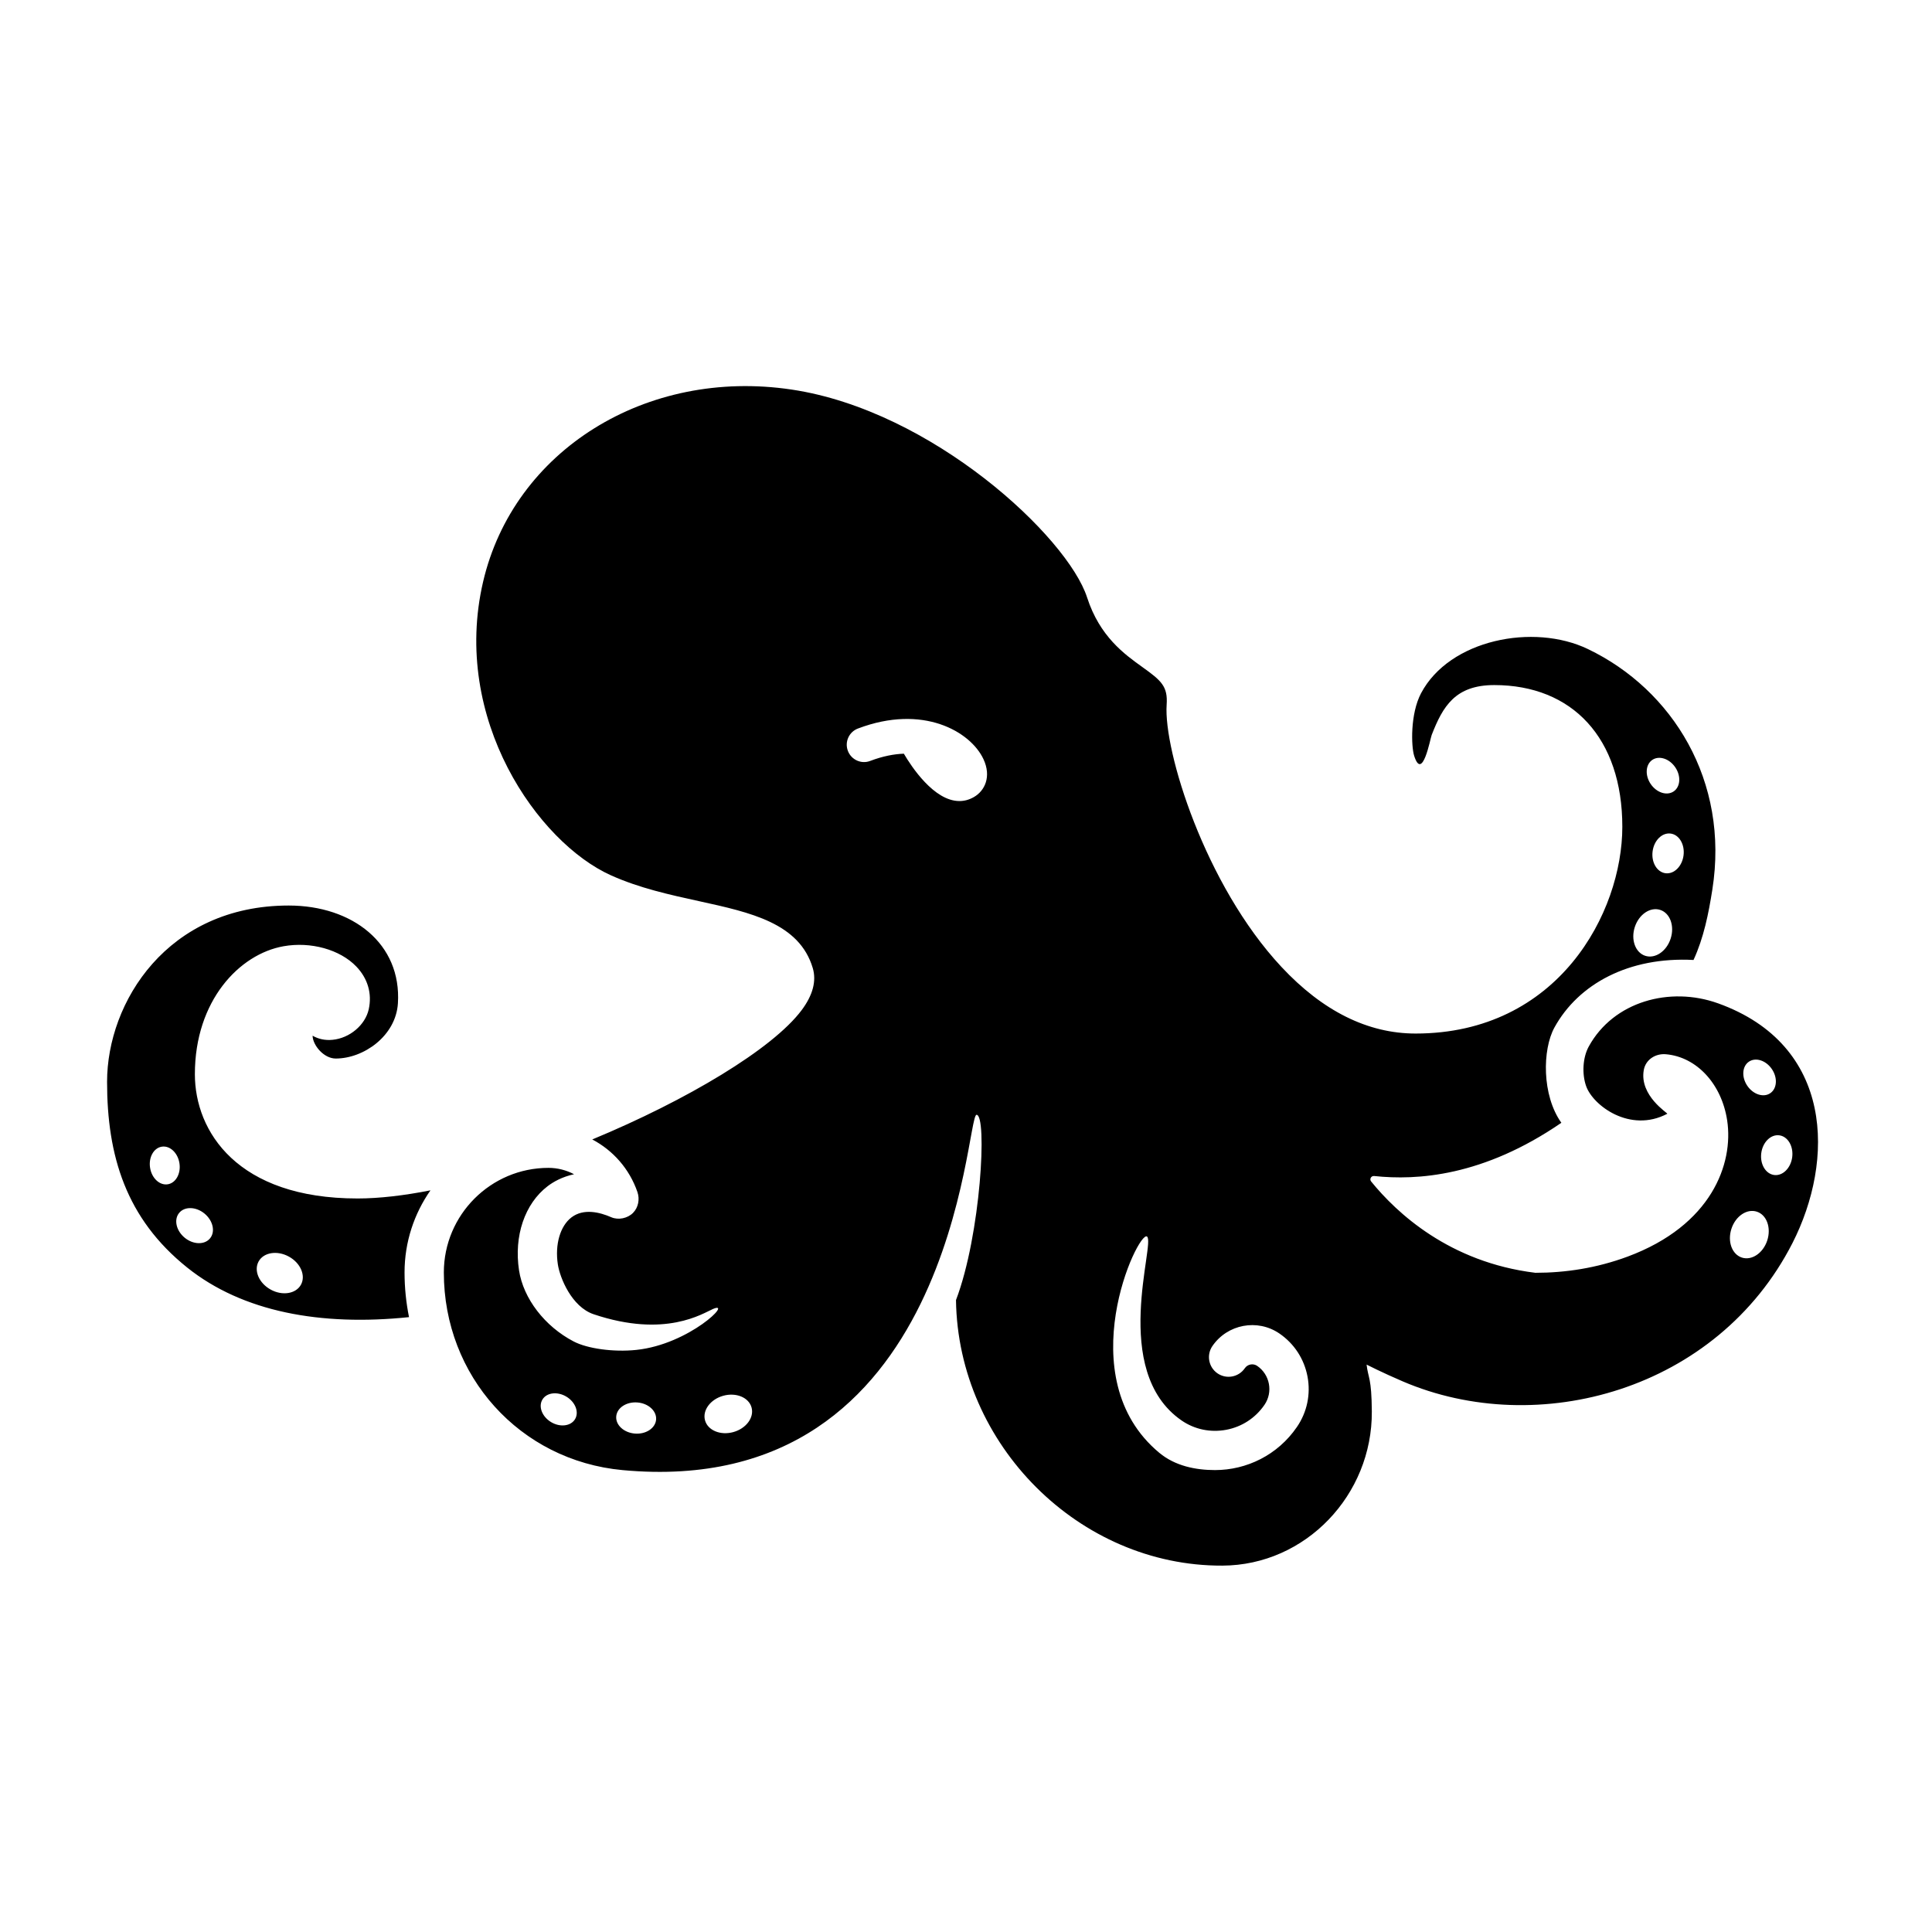 <?xml version="1.0" encoding="UTF-8"?>
<!-- Uploaded to: ICON Repo, www.iconrepo.com, Generator: ICON Repo Mixer Tools -->
<svg fill="#000000" width="800px" height="800px" version="1.1" viewBox="144 144 512 512" xmlns="http://www.w3.org/2000/svg">
 <path d="m599.29 409.89c-12.766-4.586-27.695-0.484-34.238 11.422-1.637 2.969-1.84 7.309-0.715 10.508 1.809 5.152 11.648 12.543 21.512 7.34 0.246-0.133-7.457-4.758-6.227-11.598 0.488-2.742 3.082-4.418 5.856-4.176 8.133 0.699 14.777 7.84 16.242 17.539 1.734 11.477-4.133 27.816-26.379 36.086-8.203 3.043-16.445 4.293-24.453 4.293-22.797-2.793-36.789-15.906-43.523-24.203-0.508-0.625 0.012-1.531 0.812-1.445 11.32 1.211 28.883 0.121 49.602-14.105-5.203-7.285-5.043-19.426-1.832-25.258 6.344-11.531 19.723-18.797 36.855-17.891 2.711-5.883 3.981-12.258 4.988-18.645 4.555-28.84-10.59-53.004-32.961-63.746-14.426-6.941-36.723-2.519-44.234 11.707-2.891 5.477-2.613 14.062-1.832 16.555 2.188 6.941 4.254-4.473 4.648-5.496 2.941-7.551 6.211-13.227 16.586-13.227 20.68 0 33.938 14.035 33.938 37.559 0 22.754-17 54.789-54.789 54.789-12.656 0-24.617-5.945-35.562-17.672-20.332-21.785-31.242-57.355-30.41-69.461 0.344-4.875-1.391-6.379-6.445-9.996-4.762-3.414-11.285-8.086-14.637-18.438-5.184-16.02-40.977-49.531-78.328-55.098-38.5-5.75-73.633 16.156-81.738 50.945-8.488 36.449 14.629 69.129 33.855 77.777 7.551 3.402 15.598 5.16 23.383 6.863 13.672 2.992 26.59 5.82 30.129 17.734 1.012 3.422 0.023 7.164-2.934 11.129-7.703 10.312-30.441 23.891-55.504 34.285 5.5 2.891 9.855 7.793 11.977 13.949 0.645 1.891 0.238 4.09-1.18 5.516-1.426 1.441-3.875 1.965-5.758 1.148-3.043-1.336-7.352-2.41-10.555 0.047-2.992 2.293-4.41 7.184-3.602 12.461 0.539 3.516 3.641 11.234 9.492 13.203 19.027 6.402 28.973-0.266 31.613-1.395 5.461-2.344-6.203 9.387-20.348 10.848-6.086 0.629-12.941-0.352-16.559-2.238-7.664-3.988-13.348-11.387-14.484-18.852-1.387-9.109 1.508-17.648 7.559-22.285 1.516-1.164 3.883-2.508 7.023-3.184-2.047-1.078-4.359-1.688-6.781-1.688-15.289 0-27.73 12.438-27.73 27.73 0 27.398 20.082 49.828 47.359 52.367 88.309 8.211 90.938-94.16 93.812-94.16s1.152 31.766-5.445 49.102c0.523 38.328 32.652 70.527 70.609 70.371 22.07-0.09 39.734-18.766 39.59-40.84-0.059-9.043-0.969-8.766-1.387-12.434 0 0 4.195 2.141 9.559 4.438 35.887 15.395 83.371 2.383 103.3-36.641 11.148-21.875 11.066-52.484-19.727-63.543zm-13.91-34.473c-2.266-0.293-3.797-2.883-3.426-5.785s2.508-5.023 4.777-4.731c2.266 0.293 3.797 2.883 3.426 5.785-0.371 2.898-2.508 5.019-4.777 4.731zm-3.496-30.039c1.805-1.215 4.523-0.332 6.086 1.977 1.562 2.309 1.367 5.168-0.438 6.383s-4.523 0.332-6.086-1.977c-1.555-2.305-1.359-5.164 0.438-6.383zm-4.641 44.285c1.098-3.359 4.109-5.387 6.734-4.527 2.621 0.855 3.856 4.273 2.754 7.633-1.098 3.359-4.109 5.387-6.734 4.527-2.617-0.855-3.852-4.277-2.754-7.633zm-280.85 130.43c-1.117 1.863-3.965 2.211-6.352 0.777-2.387-1.438-3.414-4.109-2.297-5.969 1.117-1.863 3.965-2.211 6.352-0.777 2.387 1.438 3.414 4.106 2.297 5.969zm15.871 3.82c-2.918-0.227-5.141-2.262-4.957-4.539 0.176-2.277 2.691-3.934 5.606-3.707 2.918 0.227 5.141 2.262 4.961 4.539-0.184 2.277-2.695 3.934-5.609 3.707zm26.07-0.395c-3.406 0.941-6.762-0.449-7.496-3.109-0.734-2.66 1.43-5.578 4.836-6.519 3.406-0.941 6.762 0.449 7.496 3.109 0.738 2.656-1.43 5.578-4.836 6.519zm63.758-168.29c-1.289 0.742-2.574 1.059-3.836 1.059-6.758 0-12.766-9.203-14.727-12.551-2.527 0.086-5.508 0.625-8.914 1.914-2.352 0.918-5.023-0.293-5.918-2.664-0.902-2.371 0.293-5.023 2.664-5.918 17.227-6.535 29.805 0.785 33.246 8.074 2.215 4.707 0.332 8.461-2.516 10.086zm85.602 166.94c-5.078 7.422-13.316 11.418-21.695 11.418-5.106 0-10.559-1.074-14.773-4.574-24.035-19.977-5.637-58.945-3.266-57.32 2.371 1.621-9.879 35.555 9.141 48.727 3.477 2.41 7.707 3.266 11.855 2.492 4.156-0.781 7.758-3.129 10.148-6.621 2.309-3.375 1.441-8-1.93-10.312-1.066-0.734-2.555-0.465-3.293 0.625-1.629 2.359-4.856 2.977-7.234 1.352-2.367-1.629-2.973-4.863-1.352-7.234 3.984-5.809 11.945-7.301 17.754-3.332 3.934 2.691 6.574 6.75 7.457 11.426 0.875 4.684-0.121 9.426-2.812 13.355zm119.79-96.816c1.805-1.219 4.523-0.332 6.086 1.977s1.367 5.164-0.438 6.383c-1.797 1.219-4.523 0.332-6.086-1.977s-1.367-5.164 0.438-6.383zm4.852 47.387c-1.098 3.359-4.117 5.387-6.734 4.527-2.621-0.855-3.856-4.273-2.754-7.633 1.098-3.359 4.109-5.387 6.734-4.527 2.625 0.855 3.848 4.273 2.754 7.633zm1.84-17.352c-2.266-0.293-3.797-2.883-3.426-5.785 0.371-2.902 2.508-5.023 4.777-4.731 2.266 0.293 3.797 2.883 3.426 5.785-0.375 2.902-2.512 5.023-4.777 4.731zm-375.47 6.219c-31.781 0-43.062-17.738-43.062-32.93 0-19.512 11.812-31.832 23.484-33.91 7.231-1.293 14.977 0.867 19.301 5.375 3.039 3.164 4.207 7.188 3.289 11.336-0.926 4.176-5.055 7.652-9.594 8.082-1.953 0.195-3.773-0.207-5.285-1.09 0.047 2.539 2.984 6.051 6.133 6.051 7.391 0 15.934-5.965 16.48-14.637 0.988-15.801-12.012-25.91-28.945-25.91-32.137 0-48.133 25.605-48.133 46.727 0 19.562 4.988 36.207 21.25 49.223 14.664 11.734 35.367 15.562 58.77 13.129-0.766-3.828-1.184-7.785-1.184-11.836 0-8.09 2.551-15.586 6.867-21.766-7.004 1.379-13.574 2.156-19.371 2.156zm-50.246-3.758c-2.144 0.344-4.246-1.605-4.684-4.359-0.441-2.75 0.941-5.262 3.09-5.606 2.144-0.344 4.246 1.605 4.684 4.359 0.438 2.754-0.941 5.262-3.09 5.606zm11.199 14.332c-1.449 1.762-4.465 1.684-6.723-0.18-2.258-1.863-2.91-4.801-1.457-6.566 1.449-1.762 4.465-1.684 6.723 0.18 2.258 1.867 2.914 4.809 1.457 6.566zm24.098 12.277c-1.324 2.418-4.914 3.004-8.012 1.305-3.098-1.699-4.539-5.031-3.215-7.453 1.324-2.418 4.914-3.004 8.012-1.305 3.106 1.695 4.539 5.035 3.215 7.453z"/>
</svg>
